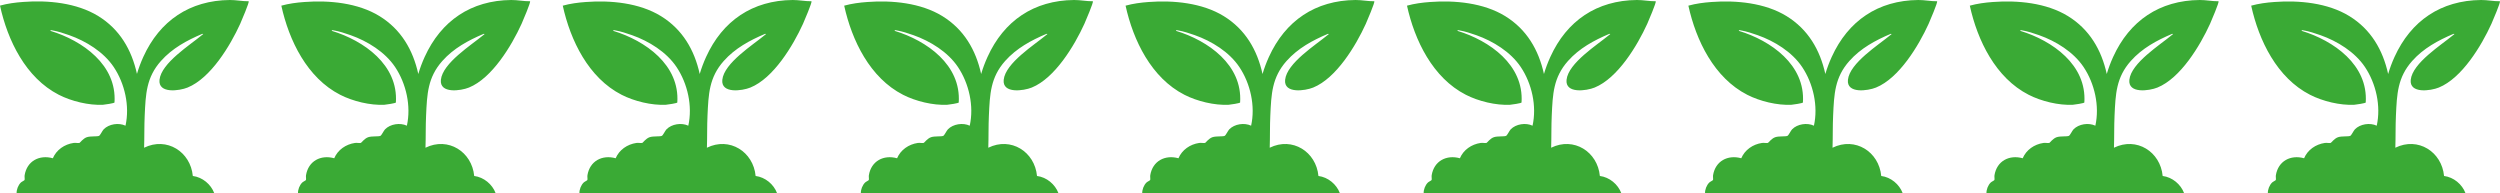 <svg xmlns="http://www.w3.org/2000/svg" id="Camada_1" data-name="Camada 1" viewBox="0 0 538.86 41.67"><defs><style>      .cls-1 {        fill: #3aaa35;      }    </style></defs><g id="T7EzGY"><path class="cls-1" d="M3.58,41.67c-.03-.81.34-1.76.92-2.33.17-.17.78-.45.8-.55.06-.27-.04-.69.01-1.02.5-3.06,3.17-4.47,6.08-3.66.77-1.82,2.51-3.01,4.47-3.3.41-.06.96.07,1.28-.01.1-.02.77-.96,1.58-1.23s2.21-.09,2.63-.29c.25-.12.71-1.11.99-1.4,1.13-1.17,3.26-1.48,4.71-.79.94-4.23-.14-9.07-2.54-12.65-2.18-3.25-5.95-5.57-9.59-6.86-1.06-.38-2.52-.85-3.62-1.03-.14-.02-.46-.14-.43.1,6.92,2.11,14.34,7.33,13.81,15.44-.04.16-2.13.47-2.46.49-3.06.16-6.83-.76-9.54-2.15C5.55,16.78,1.64,8.72,0,1.21c1.62-.45,3.3-.67,4.97-.79C10.32.01,16.51.6,21.16,3.45s7.22,7.29,8.36,12.48c.37-1.26.83-2.48,1.37-3.67C34.43,4.47,40.89.08,49.55,0c1.36-.01,2.69.29,4.05.27.19.18-1.59,4.32-1.83,4.87-2.15,4.72-6.36,11.71-11.34,13.73-1.76.72-6.37,1.37-6.05-1.67.38-3.62,6.6-7.51,9.18-9.66.12-.1.43-.26.03-.24-3.33,1.41-6.46,3.11-8.89,5.83-3.18,3.57-3.3,7.18-3.51,11.74-.11,2.32-.05,4.66-.13,6.97,4.88-2.4,10.01.86,10.5,6.09,2.06.26,3.91,1.78,4.63,3.73H3.58Z"></path></g><g id="T7EzGY-2" data-name="T7EzGY"><path class="cls-1" d="M64.23,41.67c-.03-.81.34-1.76.92-2.33.17-.17.78-.45.8-.55.06-.27-.04-.69.01-1.02.5-3.06,3.17-4.47,6.08-3.66.77-1.82,2.51-3.01,4.47-3.3.41-.06.96.07,1.28-.01.1-.02.77-.96,1.58-1.23s2.21-.09,2.63-.29c.25-.12.71-1.11.99-1.4,1.13-1.17,3.26-1.48,4.71-.79.94-4.23-.14-9.07-2.54-12.65-2.18-3.25-5.95-5.57-9.59-6.86-1.06-.38-2.52-.85-3.62-1.03-.14-.02-.46-.14-.43.1,6.92,2.11,14.34,7.33,13.81,15.44-.04.16-2.13.47-2.46.49-3.06.16-6.83-.76-9.54-2.15-7.13-3.64-11.04-11.7-12.69-19.21,1.62-.45,3.3-.67,4.97-.79,5.35-.4,11.54.18,16.19,3.04s7.22,7.29,8.36,12.48c.37-1.26.83-2.48,1.37-3.67C95.08,4.47,101.54.08,110.2,0c1.36-.01,2.69.29,4.05.27.19.18-1.59,4.32-1.83,4.87-2.15,4.72-6.36,11.71-11.34,13.73-1.76.72-6.37,1.37-6.05-1.67.38-3.62,6.6-7.51,9.18-9.66.12-.1.43-.26.03-.24-3.33,1.41-6.46,3.11-8.89,5.83-3.18,3.57-3.3,7.18-3.51,11.74-.11,2.32-.05,4.66-.13,6.97,4.88-2.4,10.01.86,10.5,6.09,2.06.26,3.91,1.78,4.63,3.73h-42.59Z"></path></g><g id="T7EzGY-3" data-name="T7EzGY"><path class="cls-1" d="M124.89,41.67c-.03-.81.34-1.76.92-2.33.17-.17.78-.45.8-.55.06-.27-.04-.69.01-1.02.5-3.06,3.17-4.47,6.08-3.66.77-1.82,2.51-3.01,4.47-3.3.41-.06.96.07,1.28-.01.1-.02.77-.96,1.58-1.23s2.21-.09,2.63-.29c.25-.12.71-1.11.99-1.4,1.13-1.17,3.26-1.48,4.71-.79.94-4.23-.14-9.07-2.54-12.65-2.18-3.25-5.95-5.57-9.59-6.86-1.06-.38-2.52-.85-3.62-1.03-.14-.02-.46-.14-.43.1,6.92,2.11,14.34,7.33,13.81,15.44-.04.16-2.13.47-2.46.49-3.06.16-6.83-.76-9.54-2.15-7.13-3.64-11.04-11.7-12.69-19.21,1.62-.45,3.3-.67,4.97-.79,5.35-.4,11.54.18,16.19,3.04s7.22,7.29,8.36,12.48c.37-1.26.83-2.48,1.37-3.67C155.74,4.47,162.2.08,170.86,0c1.36-.01,2.69.29,4.05.27.19.18-1.59,4.32-1.83,4.87-2.15,4.72-6.36,11.71-11.34,13.73-1.76.72-6.37,1.37-6.05-1.67.38-3.62,6.6-7.51,9.18-9.66.12-.1.43-.26.03-.24-3.33,1.41-6.46,3.11-8.89,5.83-3.18,3.57-3.3,7.18-3.51,11.74-.11,2.32-.05,4.66-.13,6.97,4.88-2.4,10.01.86,10.5,6.09,2.06.26,3.91,1.78,4.63,3.73h-42.59Z"></path></g><g id="T7EzGY-4" data-name="T7EzGY"><path class="cls-1" d="M185.55,41.67c-.03-.81.34-1.76.92-2.33.17-.17.78-.45.8-.55.06-.27-.04-.69.01-1.02.5-3.06,3.17-4.47,6.08-3.66.77-1.82,2.51-3.01,4.47-3.3.41-.06.96.07,1.28-.01.1-.02.77-.96,1.58-1.23s2.21-.09,2.63-.29c.25-.12.71-1.11.99-1.4,1.13-1.17,3.26-1.48,4.71-.79.94-4.23-.14-9.07-2.54-12.65-2.18-3.25-5.95-5.57-9.59-6.86-1.06-.38-2.52-.85-3.62-1.03-.14-.02-.46-.14-.43.1,6.92,2.11,14.34,7.33,13.81,15.44-.04.16-2.13.47-2.46.49-3.06.16-6.83-.76-9.54-2.15-7.13-3.64-11.04-11.7-12.69-19.21,1.62-.45,3.3-.67,4.97-.79,5.35-.4,11.54.18,16.19,3.04s7.22,7.29,8.36,12.48c.37-1.26.83-2.48,1.37-3.67C216.39,4.47,222.85.08,231.51,0c1.36-.01,2.69.29,4.05.27.19.18-1.59,4.32-1.83,4.87-2.15,4.72-6.36,11.71-11.34,13.73-1.76.72-6.37,1.37-6.05-1.67.38-3.62,6.6-7.51,9.18-9.66.12-.1.43-.26.03-.24-3.33,1.41-6.46,3.11-8.89,5.83-3.18,3.57-3.3,7.18-3.51,11.74-.11,2.32-.05,4.66-.13,6.97,4.88-2.4,10.01.86,10.5,6.09,2.06.26,3.91,1.78,4.63,3.73h-42.59Z"></path></g><g id="T7EzGY-5" data-name="T7EzGY"><path class="cls-1" d="M246.2,41.67c-.03-.81.34-1.76.92-2.33.17-.17.78-.45.8-.55.06-.27-.04-.69.01-1.02.5-3.06,3.17-4.47,6.08-3.66.77-1.82,2.51-3.01,4.47-3.3.41-.06.96.07,1.28-.01.1-.02.77-.96,1.58-1.23s2.21-.09,2.63-.29c.25-.12.71-1.11.99-1.4,1.13-1.17,3.26-1.48,4.71-.79.94-4.23-.14-9.07-2.54-12.65-2.18-3.25-5.95-5.57-9.59-6.86-1.06-.38-2.52-.85-3.62-1.03-.14-.02-.46-.14-.43.1,6.92,2.11,14.34,7.33,13.81,15.44-.04.16-2.13.47-2.46.49-3.06.16-6.83-.76-9.54-2.15-7.13-3.64-11.04-11.7-12.69-19.21,1.62-.45,3.3-.67,4.97-.79,5.35-.4,11.54.18,16.19,3.04s7.22,7.29,8.36,12.48c.37-1.26.83-2.48,1.37-3.67C277.05,4.47,283.51.08,292.17,0c1.36-.01,2.69.29,4.05.27.19.18-1.59,4.32-1.83,4.87-2.15,4.72-6.36,11.71-11.34,13.73-1.76.72-6.37,1.37-6.05-1.67.38-3.62,6.6-7.51,9.18-9.66.12-.1.43-.26.03-.24-3.33,1.41-6.46,3.11-8.89,5.83-3.18,3.57-3.3,7.18-3.51,11.74-.11,2.32-.05,4.66-.13,6.97,4.88-2.4,10.01.86,10.5,6.09,2.06.26,3.91,1.78,4.63,3.73h-42.59Z"></path></g><g id="T7EzGY-6" data-name="T7EzGY"><path class="cls-1" d="M306.86,41.67c-.03-.81.34-1.76.92-2.33.17-.17.78-.45.8-.55.06-.27-.04-.69.01-1.02.5-3.06,3.17-4.47,6.08-3.66.77-1.82,2.51-3.01,4.47-3.3.41-.06.96.07,1.28-.01.1-.02.77-.96,1.58-1.23s2.21-.09,2.63-.29c.25-.12.71-1.11.99-1.4,1.13-1.17,3.26-1.48,4.71-.79.94-4.23-.14-9.07-2.54-12.65-2.18-3.25-5.95-5.57-9.59-6.86-1.06-.38-2.52-.85-3.62-1.03-.14-.02-.46-.14-.43.1,6.92,2.11,14.34,7.33,13.81,15.44-.04.16-2.13.47-2.46.49-3.06.16-6.83-.76-9.54-2.15-7.13-3.64-11.04-11.7-12.69-19.21,1.62-.45,3.3-.67,4.97-.79,5.35-.4,11.54.18,16.19,3.04s7.22,7.29,8.36,12.48c.37-1.26.83-2.48,1.37-3.67C337.71,4.47,344.16.08,352.83,0c1.36-.01,2.69.29,4.05.27.19.18-1.59,4.32-1.83,4.87-2.15,4.72-6.36,11.71-11.34,13.73-1.76.72-6.37,1.37-6.05-1.67.38-3.62,6.6-7.51,9.18-9.66.12-.1.43-.26.03-.24-3.33,1.41-6.46,3.11-8.89,5.83-3.18,3.57-3.3,7.18-3.51,11.74-.11,2.32-.05,4.66-.13,6.97,4.88-2.4,10.01.86,10.5,6.09,2.06.26,3.91,1.78,4.63,3.73h-42.59Z"></path></g><g id="T7EzGY-7" data-name="T7EzGY"><path class="cls-1" d="M367.51,41.67c-.03-.81.34-1.76.92-2.33.17-.17.78-.45.8-.55.06-.27-.04-.69.01-1.02.5-3.06,3.17-4.47,6.08-3.66.77-1.82,2.51-3.01,4.47-3.3.41-.06.96.07,1.28-.01.1-.02.77-.96,1.58-1.23s2.21-.09,2.63-.29c.25-.12.71-1.11.99-1.4,1.13-1.17,3.26-1.48,4.71-.79.94-4.23-.14-9.07-2.54-12.65-2.18-3.25-5.95-5.57-9.59-6.86-1.06-.38-2.52-.85-3.62-1.03-.14-.02-.46-.14-.43.1,6.92,2.11,14.34,7.33,13.81,15.44-.04.16-2.13.47-2.46.49-3.06.16-6.83-.76-9.54-2.15-7.13-3.64-11.04-11.7-12.69-19.21,1.62-.45,3.3-.67,4.97-.79,5.35-.4,11.54.18,16.19,3.04s7.22,7.29,8.36,12.48c.37-1.26.83-2.48,1.37-3.67C398.36,4.47,404.82.08,413.48,0c1.36-.01,2.69.29,4.05.27.19.18-1.59,4.32-1.83,4.87-2.15,4.72-6.36,11.71-11.34,13.73-1.76.72-6.37,1.37-6.05-1.67.38-3.62,6.6-7.51,9.18-9.66.12-.1.43-.26.03-.24-3.33,1.41-6.46,3.11-8.89,5.83-3.18,3.57-3.3,7.18-3.51,11.74-.11,2.32-.05,4.66-.13,6.97,4.88-2.4,10.01.86,10.5,6.09,2.06.26,3.91,1.78,4.63,3.73h-42.59Z"></path></g><g id="T7EzGY-8" data-name="T7EzGY"><path class="cls-1" d="M428.17,41.67c-.03-.81.34-1.76.92-2.33.17-.17.78-.45.8-.55.06-.27-.04-.69.01-1.02.5-3.06,3.17-4.47,6.08-3.66.77-1.82,2.51-3.01,4.47-3.3.41-.06.96.07,1.28-.01.1-.02.77-.96,1.58-1.23s2.21-.09,2.63-.29c.25-.12.71-1.11.99-1.4,1.13-1.17,3.26-1.48,4.71-.79.94-4.23-.14-9.07-2.54-12.65-2.18-3.25-5.95-5.57-9.59-6.86-1.06-.38-2.52-.85-3.62-1.03-.14-.02-.46-.14-.43.1,6.92,2.11,14.34,7.33,13.81,15.44-.04.16-2.13.47-2.46.49-3.06.16-6.83-.76-9.54-2.15-7.13-3.64-11.04-11.7-12.69-19.21,1.62-.45,3.3-.67,4.97-.79,5.35-.4,11.54.18,16.19,3.04s7.22,7.29,8.36,12.48c.37-1.26.83-2.48,1.37-3.67C459.02,4.47,465.48.08,474.14,0c1.36-.01,2.69.29,4.05.27.19.18-1.59,4.32-1.83,4.87-2.15,4.72-6.36,11.71-11.34,13.73-1.76.72-6.37,1.37-6.05-1.67.38-3.62,6.6-7.51,9.18-9.66.12-.1.43-.26.03-.24-3.33,1.41-6.46,3.11-8.89,5.83-3.18,3.57-3.3,7.18-3.51,11.74-.11,2.32-.05,4.66-.13,6.97,4.88-2.4,10.01.86,10.5,6.09,2.06.26,3.91,1.78,4.63,3.73h-42.59Z"></path></g><g id="T7EzGY-9" data-name="T7EzGY"><path class="cls-1" d="M488.82,41.67c-.03-.81.34-1.76.92-2.33.17-.17.78-.45.8-.55.06-.27-.04-.69.01-1.02.5-3.06,3.17-4.47,6.08-3.66.77-1.82,2.51-3.01,4.47-3.3.41-.06.96.07,1.28-.01.1-.02.77-.96,1.58-1.23s2.21-.09,2.63-.29c.25-.12.71-1.11.99-1.4,1.13-1.17,3.26-1.48,4.71-.79.94-4.23-.14-9.07-2.54-12.65-2.18-3.25-5.95-5.57-9.59-6.86-1.06-.38-2.52-.85-3.62-1.03-.14-.02-.46-.14-.43.1,6.92,2.11,14.34,7.33,13.81,15.44-.04.16-2.13.47-2.46.49-3.06.16-6.83-.76-9.54-2.15-7.13-3.64-11.04-11.7-12.69-19.21,1.62-.45,3.3-.67,4.97-.79,5.35-.4,11.54.18,16.19,3.04s7.22,7.29,8.36,12.48c.37-1.26.83-2.48,1.37-3.67C519.67,4.47,526.13.08,534.79,0c1.36-.01,2.69.29,4.05.27.19.18-1.59,4.32-1.83,4.87-2.15,4.72-6.36,11.71-11.34,13.73-1.76.72-6.37,1.37-6.05-1.67.38-3.62,6.6-7.51,9.18-9.66.12-.1.43-.26.03-.24-3.33,1.41-6.46,3.11-8.89,5.83-3.18,3.57-3.3,7.18-3.51,11.74-.11,2.32-.05,4.66-.13,6.97,4.88-2.4,10.01.86,10.5,6.09,2.06.26,3.91,1.78,4.63,3.73h-42.59Z"></path></g></svg>